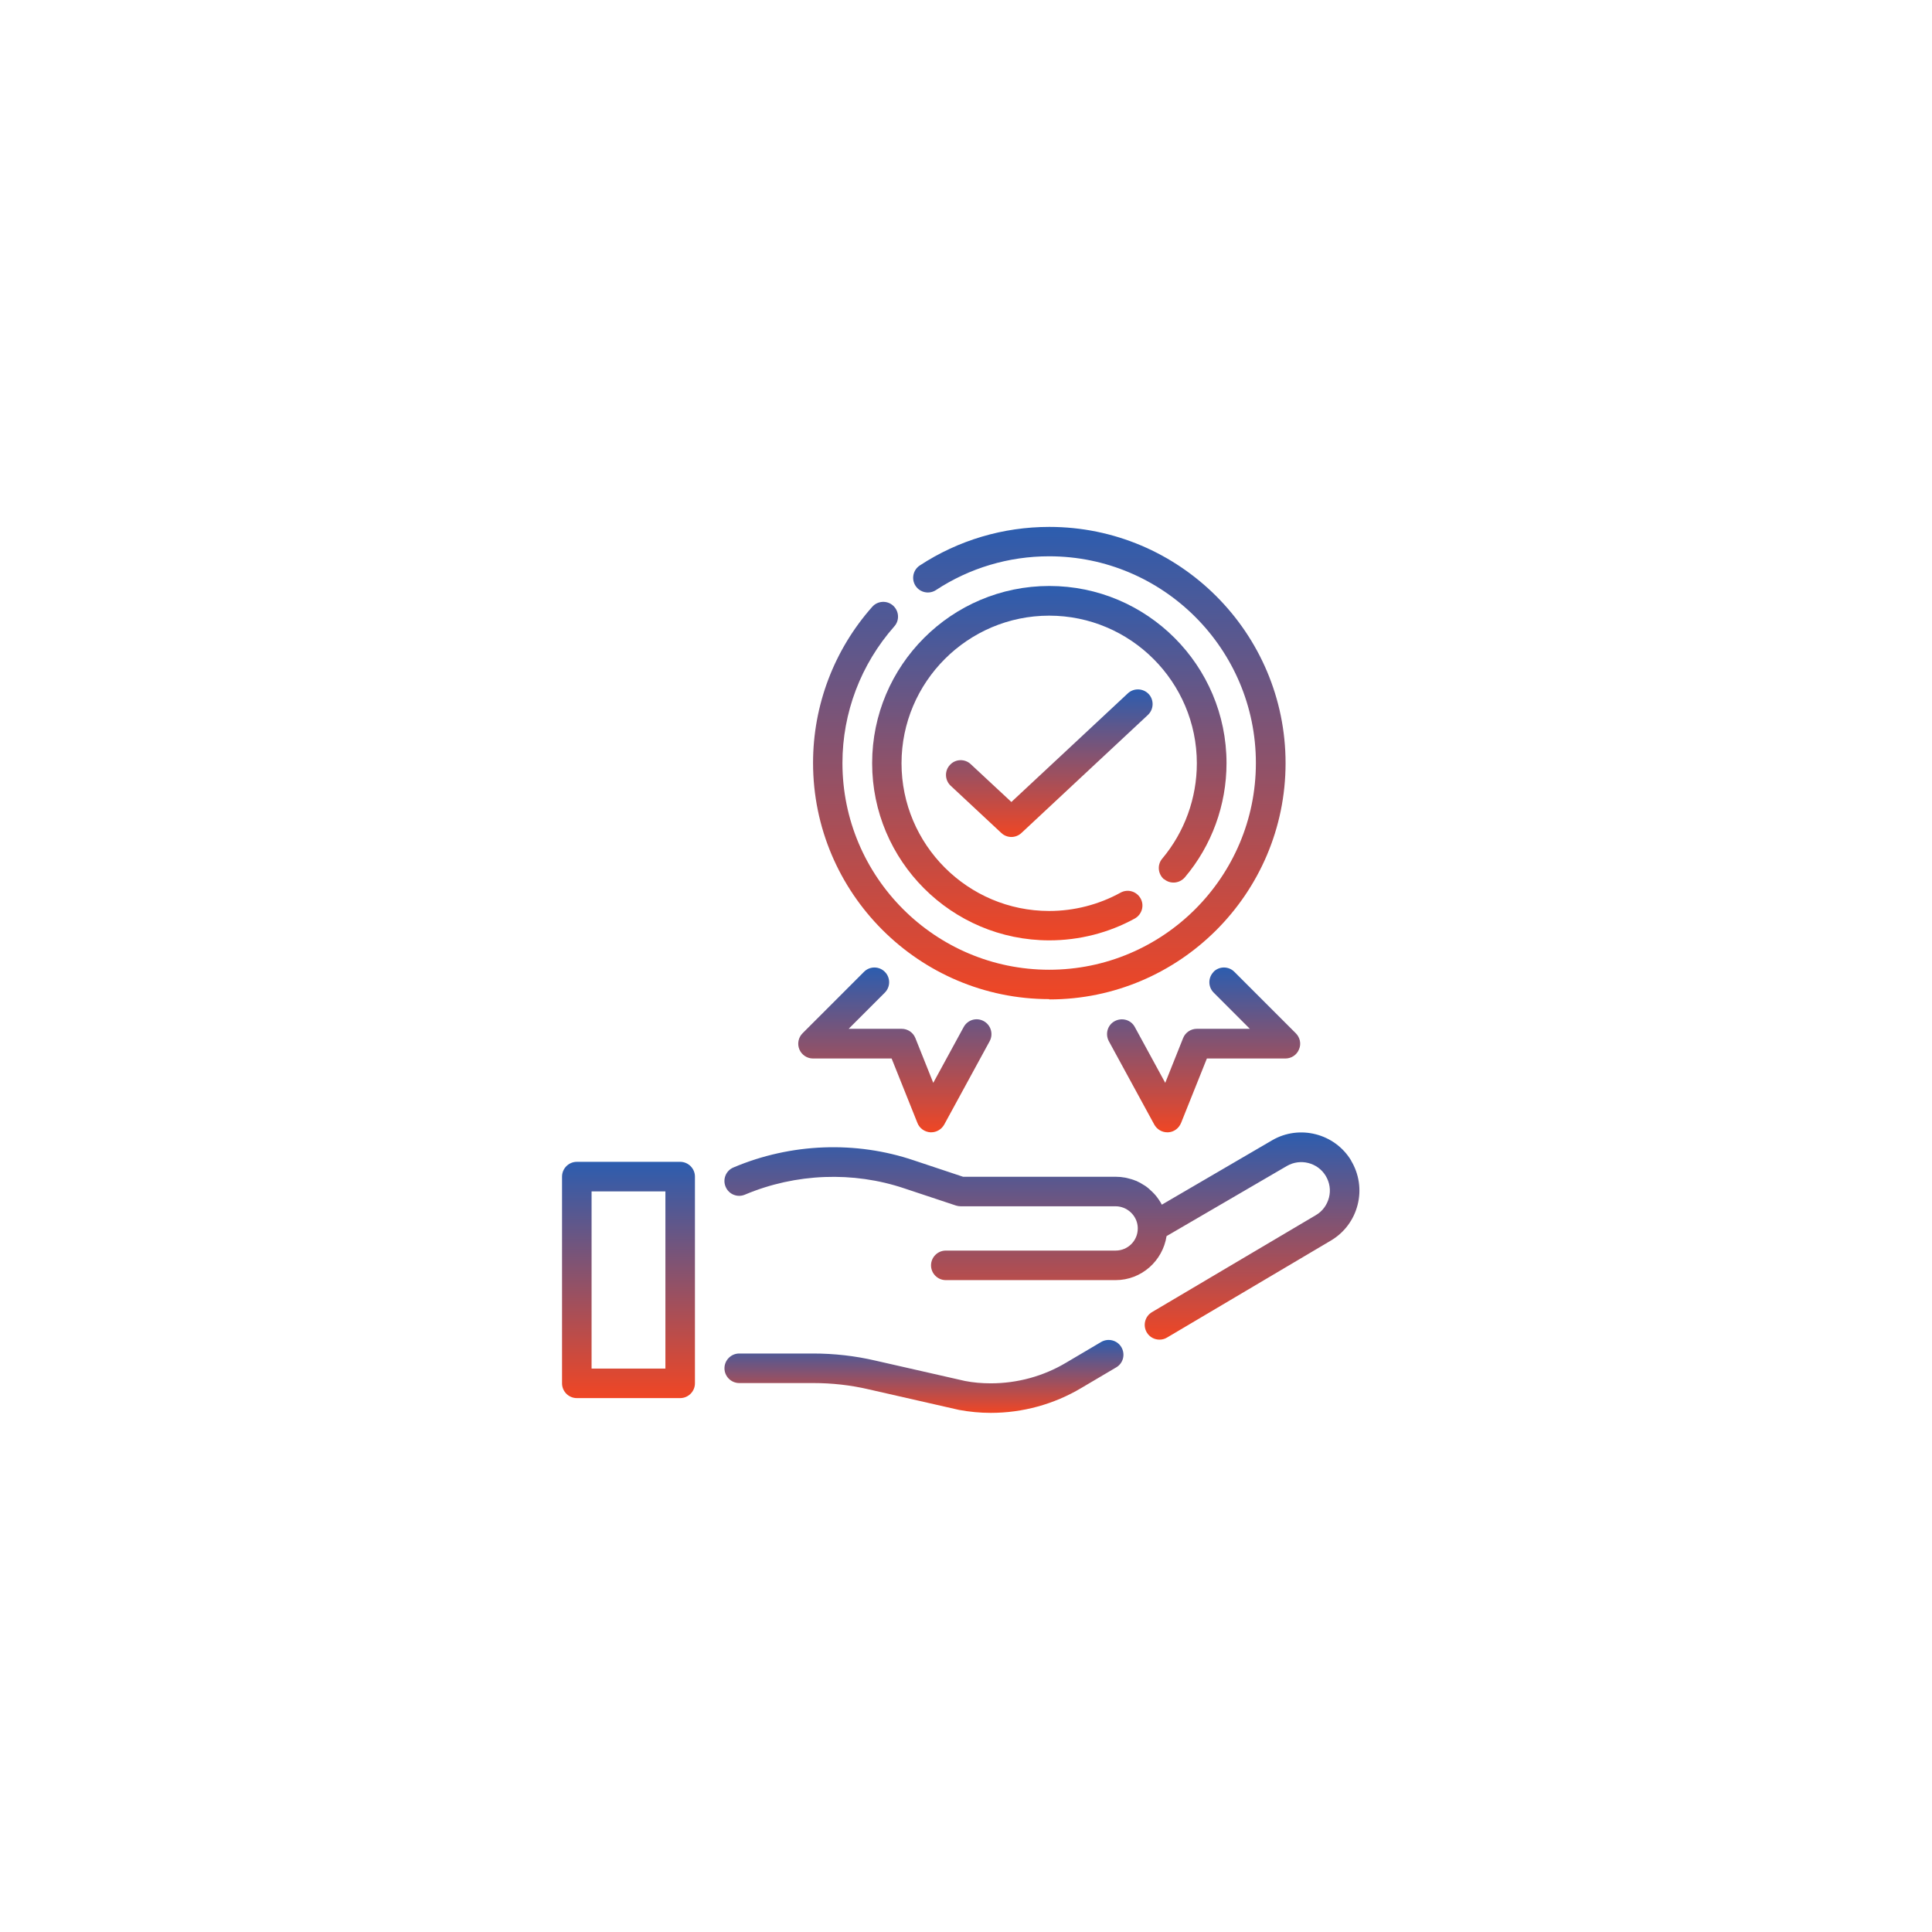 <svg width="110" height="110" viewBox="0 0 110 110" fill="none" xmlns="http://www.w3.org/2000/svg">
<g filter="url(#filter0_d_363_926)">
<rect x="20" y="20" width="70" height="70" rx="35" fill="white"/>
</g>
<path d="M38.726 66.15H32.841C32.378 66.15 32 66.529 32 66.991V78.761C32 79.224 32.378 79.602 32.841 79.602H38.726C39.188 79.602 39.567 79.224 39.567 78.761V66.991C39.567 66.529 39.188 66.15 38.726 66.15ZM37.885 77.92H33.682V67.832H37.885V77.92Z" fill="url(#paint0_linear_363_926)"/>
<path d="M76.928 66.075C76.003 64.537 73.985 64.015 72.43 64.923L66.15 68.589C66.099 68.488 66.04 68.395 65.982 68.311C65.982 68.311 65.982 68.294 65.965 68.286C65.864 68.135 65.746 67.992 65.612 67.866L65.595 67.849C65.469 67.723 65.334 67.605 65.183 67.504C65.183 67.504 65.174 67.504 65.166 67.496C65.015 67.395 64.847 67.302 64.678 67.227H64.662C64.51 67.16 64.351 67.118 64.182 67.076C64.14 67.067 64.107 67.059 64.065 67.05C63.888 67.017 63.712 67 63.527 67H54.834L52.034 66.067C48.73 64.948 45.031 65.083 41.761 66.47C41.332 66.647 41.13 67.143 41.315 67.572C41.492 68 41.988 68.202 42.416 68.017C45.309 66.798 48.579 66.68 51.496 67.664L54.43 68.639C54.514 68.664 54.607 68.681 54.699 68.681H63.527C63.611 68.681 63.695 68.69 63.77 68.707C64.325 68.824 64.762 69.312 64.779 69.9V69.951C64.779 70.64 64.216 71.203 63.518 71.203H53.85C53.387 71.203 53.009 71.582 53.009 72.044C53.009 72.507 53.387 72.885 53.85 72.885H63.518C64.989 72.885 66.2 71.792 66.419 70.379L73.27 66.386C74.035 65.941 75.027 66.193 75.481 66.949C75.708 67.328 75.775 67.765 75.666 68.185C75.557 68.606 75.296 68.967 74.918 69.186L65.586 74.709C65.191 74.945 65.056 75.458 65.292 75.861C65.451 76.13 65.729 76.273 66.015 76.273C66.158 76.273 66.309 76.24 66.444 76.156L75.776 70.632C76.541 70.178 77.079 69.455 77.297 68.597C77.516 67.74 77.381 66.84 76.927 66.084L76.928 66.075Z" fill="url(#paint1_linear_363_926)"/>
<path d="M62.694 76.407L60.702 77.584C59.407 78.358 57.919 78.761 56.414 78.761C55.91 78.761 55.406 78.719 54.943 78.627L49.84 77.467C48.688 77.198 47.494 77.063 46.292 77.063H42.089C41.626 77.063 41.248 77.442 41.248 77.904C41.248 78.366 41.626 78.745 42.089 78.745H46.292C47.368 78.745 48.436 78.862 49.47 79.106L54.607 80.275C55.195 80.384 55.809 80.443 56.414 80.443C58.222 80.443 60.004 79.955 61.559 79.03L63.552 77.853C63.956 77.618 64.082 77.105 63.846 76.702C63.611 76.306 63.098 76.172 62.694 76.407Z" fill="url(#paint2_linear_363_926)"/>
<path d="M59.744 56.903C67.159 56.903 73.195 50.866 73.195 43.451C73.195 36.036 67.159 30 59.744 30C57.112 30 54.565 30.757 52.371 32.194C51.984 32.447 51.875 32.968 52.127 33.354C52.379 33.741 52.9 33.85 53.287 33.598C55.204 32.337 57.432 31.673 59.735 31.673C66.225 31.673 71.505 36.953 71.505 43.443C71.505 49.933 66.225 55.213 59.735 55.213C53.245 55.213 47.965 49.933 47.965 43.443C47.965 40.576 49.016 37.819 50.916 35.666C51.227 35.322 51.194 34.792 50.849 34.481C50.504 34.17 49.966 34.204 49.663 34.548C47.486 37.003 46.292 40.156 46.292 43.435C46.292 50.85 52.329 56.886 59.744 56.886L59.744 56.903Z" fill="url(#paint3_linear_363_926)"/>
<path d="M66.277 50.051C66.63 50.354 67.159 50.303 67.462 49.95C68.992 48.143 69.833 45.831 69.833 43.452C69.833 37.886 65.31 33.363 59.744 33.363C54.179 33.363 49.656 37.886 49.656 43.452C49.656 49.017 54.179 53.54 59.744 53.54C61.451 53.54 63.132 53.111 64.612 52.296C65.016 52.069 65.167 51.556 64.94 51.153C64.713 50.749 64.209 50.598 63.797 50.825C62.561 51.506 61.157 51.867 59.736 51.867C55.104 51.867 51.329 48.093 51.329 43.46C51.329 38.828 55.104 35.053 59.736 35.053C64.368 35.053 68.143 38.828 68.143 43.46C68.143 45.444 67.445 47.369 66.176 48.883C65.873 49.236 65.924 49.765 66.277 50.068L66.277 50.051Z" fill="url(#paint4_linear_363_926)"/>
<path d="M64.217 39.474L57.584 45.662L55.272 43.51C54.935 43.19 54.397 43.207 54.086 43.552C53.767 43.888 53.792 44.426 54.128 44.737L57.012 47.427C57.172 47.579 57.382 47.654 57.584 47.654C57.785 47.654 57.995 47.579 58.155 47.427L65.36 40.702C65.697 40.382 65.713 39.853 65.402 39.516C65.083 39.18 64.553 39.163 64.217 39.474Z" fill="url(#paint5_linear_363_926)"/>
<path d="M69.102 55.331C68.774 55.658 68.774 56.188 69.102 56.516L71.161 58.576H68.143C67.799 58.576 67.487 58.786 67.361 59.105L66.344 61.653L64.612 58.475C64.394 58.063 63.881 57.92 63.469 58.139C63.057 58.357 62.914 58.87 63.133 59.282L65.722 64.032C65.873 64.301 66.151 64.469 66.462 64.469H66.512C66.84 64.452 67.118 64.242 67.244 63.939L68.715 60.266H73.188C73.524 60.266 73.835 60.064 73.961 59.744C74.096 59.433 74.02 59.072 73.776 58.828L70.279 55.331C69.951 55.003 69.421 55.003 69.093 55.331L69.102 55.331Z" fill="url(#paint6_linear_363_926)"/>
<path d="M46.292 60.266H50.765L52.236 63.94C52.354 64.242 52.64 64.444 52.968 64.469H53.018C53.321 64.469 53.607 64.301 53.758 64.032L56.347 59.282C56.566 58.878 56.423 58.366 56.011 58.139C55.599 57.912 55.095 58.063 54.868 58.475L53.136 61.653L52.118 59.105C51.992 58.786 51.681 58.576 51.337 58.576H48.319L50.378 56.516C50.706 56.188 50.706 55.658 50.378 55.331C50.05 55.003 49.521 55.003 49.193 55.331L45.696 58.828C45.452 59.072 45.384 59.433 45.511 59.744C45.637 60.055 45.948 60.266 46.284 60.266L46.292 60.266Z" fill="url(#paint7_linear_363_926)"/>
<defs>
<filter id="filter0_d_363_926" x="0" y="0" width="110" height="110" filterUnits="userSpaceOnUse" color-interpolation-filters="sRGB">
<feFlood flood-opacity="0" result="BackgroundImageFix"/>
<feColorMatrix in="SourceAlpha" type="matrix" values="0 0 0 0 0 0 0 0 0 0 0 0 0 0 0 0 0 0 127 0" result="hardAlpha"/>
<feOffset/>
<feGaussianBlur stdDeviation="10"/>
<feComposite in2="hardAlpha" operator="out"/>
<feColorMatrix type="matrix" values="0 0 0 0 1 0 0 0 0 1 0 0 0 0 1 0 0 0 0.1 0"/>
<feBlend mode="normal" in2="BackgroundImageFix" result="effect1_dropShadow_363_926"/>
<feBlend mode="normal" in="SourceGraphic" in2="effect1_dropShadow_363_926" result="shape"/>
</filter>
<linearGradient id="paint0_linear_363_926" x1="35.783" y1="66.15" x2="35.783" y2="79.602" gradientUnits="userSpaceOnUse">
<stop stop-color="#2C5DAF"/>
<stop offset="1" stop-color="#F04624"/>
</linearGradient>
<linearGradient id="paint1_linear_363_926" x1="59.323" y1="64.476" x2="59.323" y2="76.273" gradientUnits="userSpaceOnUse">
<stop stop-color="#2C5DAF"/>
<stop offset="1" stop-color="#F04624"/>
</linearGradient>
<linearGradient id="paint2_linear_363_926" x1="52.606" y1="76.291" x2="52.606" y2="80.443" gradientUnits="userSpaceOnUse">
<stop stop-color="#2C5DAF"/>
<stop offset="1" stop-color="#F04624"/>
</linearGradient>
<linearGradient id="paint3_linear_363_926" x1="59.744" y1="30" x2="59.744" y2="56.903" gradientUnits="userSpaceOnUse">
<stop stop-color="#2C5DAF"/>
<stop offset="1" stop-color="#F04624"/>
</linearGradient>
<linearGradient id="paint4_linear_363_926" x1="59.744" y1="33.363" x2="59.744" y2="53.54" gradientUnits="userSpaceOnUse">
<stop stop-color="#2C5DAF"/>
<stop offset="1" stop-color="#F04624"/>
</linearGradient>
<linearGradient id="paint5_linear_363_926" x1="59.743" y1="39.252" x2="59.743" y2="47.654" gradientUnits="userSpaceOnUse">
<stop stop-color="#2C5DAF"/>
<stop offset="1" stop-color="#F04624"/>
</linearGradient>
<linearGradient id="paint6_linear_363_926" x1="68.529" y1="55.085" x2="68.529" y2="64.469" gradientUnits="userSpaceOnUse">
<stop stop-color="#2C5DAF"/>
<stop offset="1" stop-color="#F04624"/>
</linearGradient>
<linearGradient id="paint7_linear_363_926" x1="50.949" y1="55.085" x2="50.949" y2="64.469" gradientUnits="userSpaceOnUse">
<stop stop-color="#2C5DAF"/>
<stop offset="1" stop-color="#F04624"/>
</linearGradient>
</defs>
</svg>
